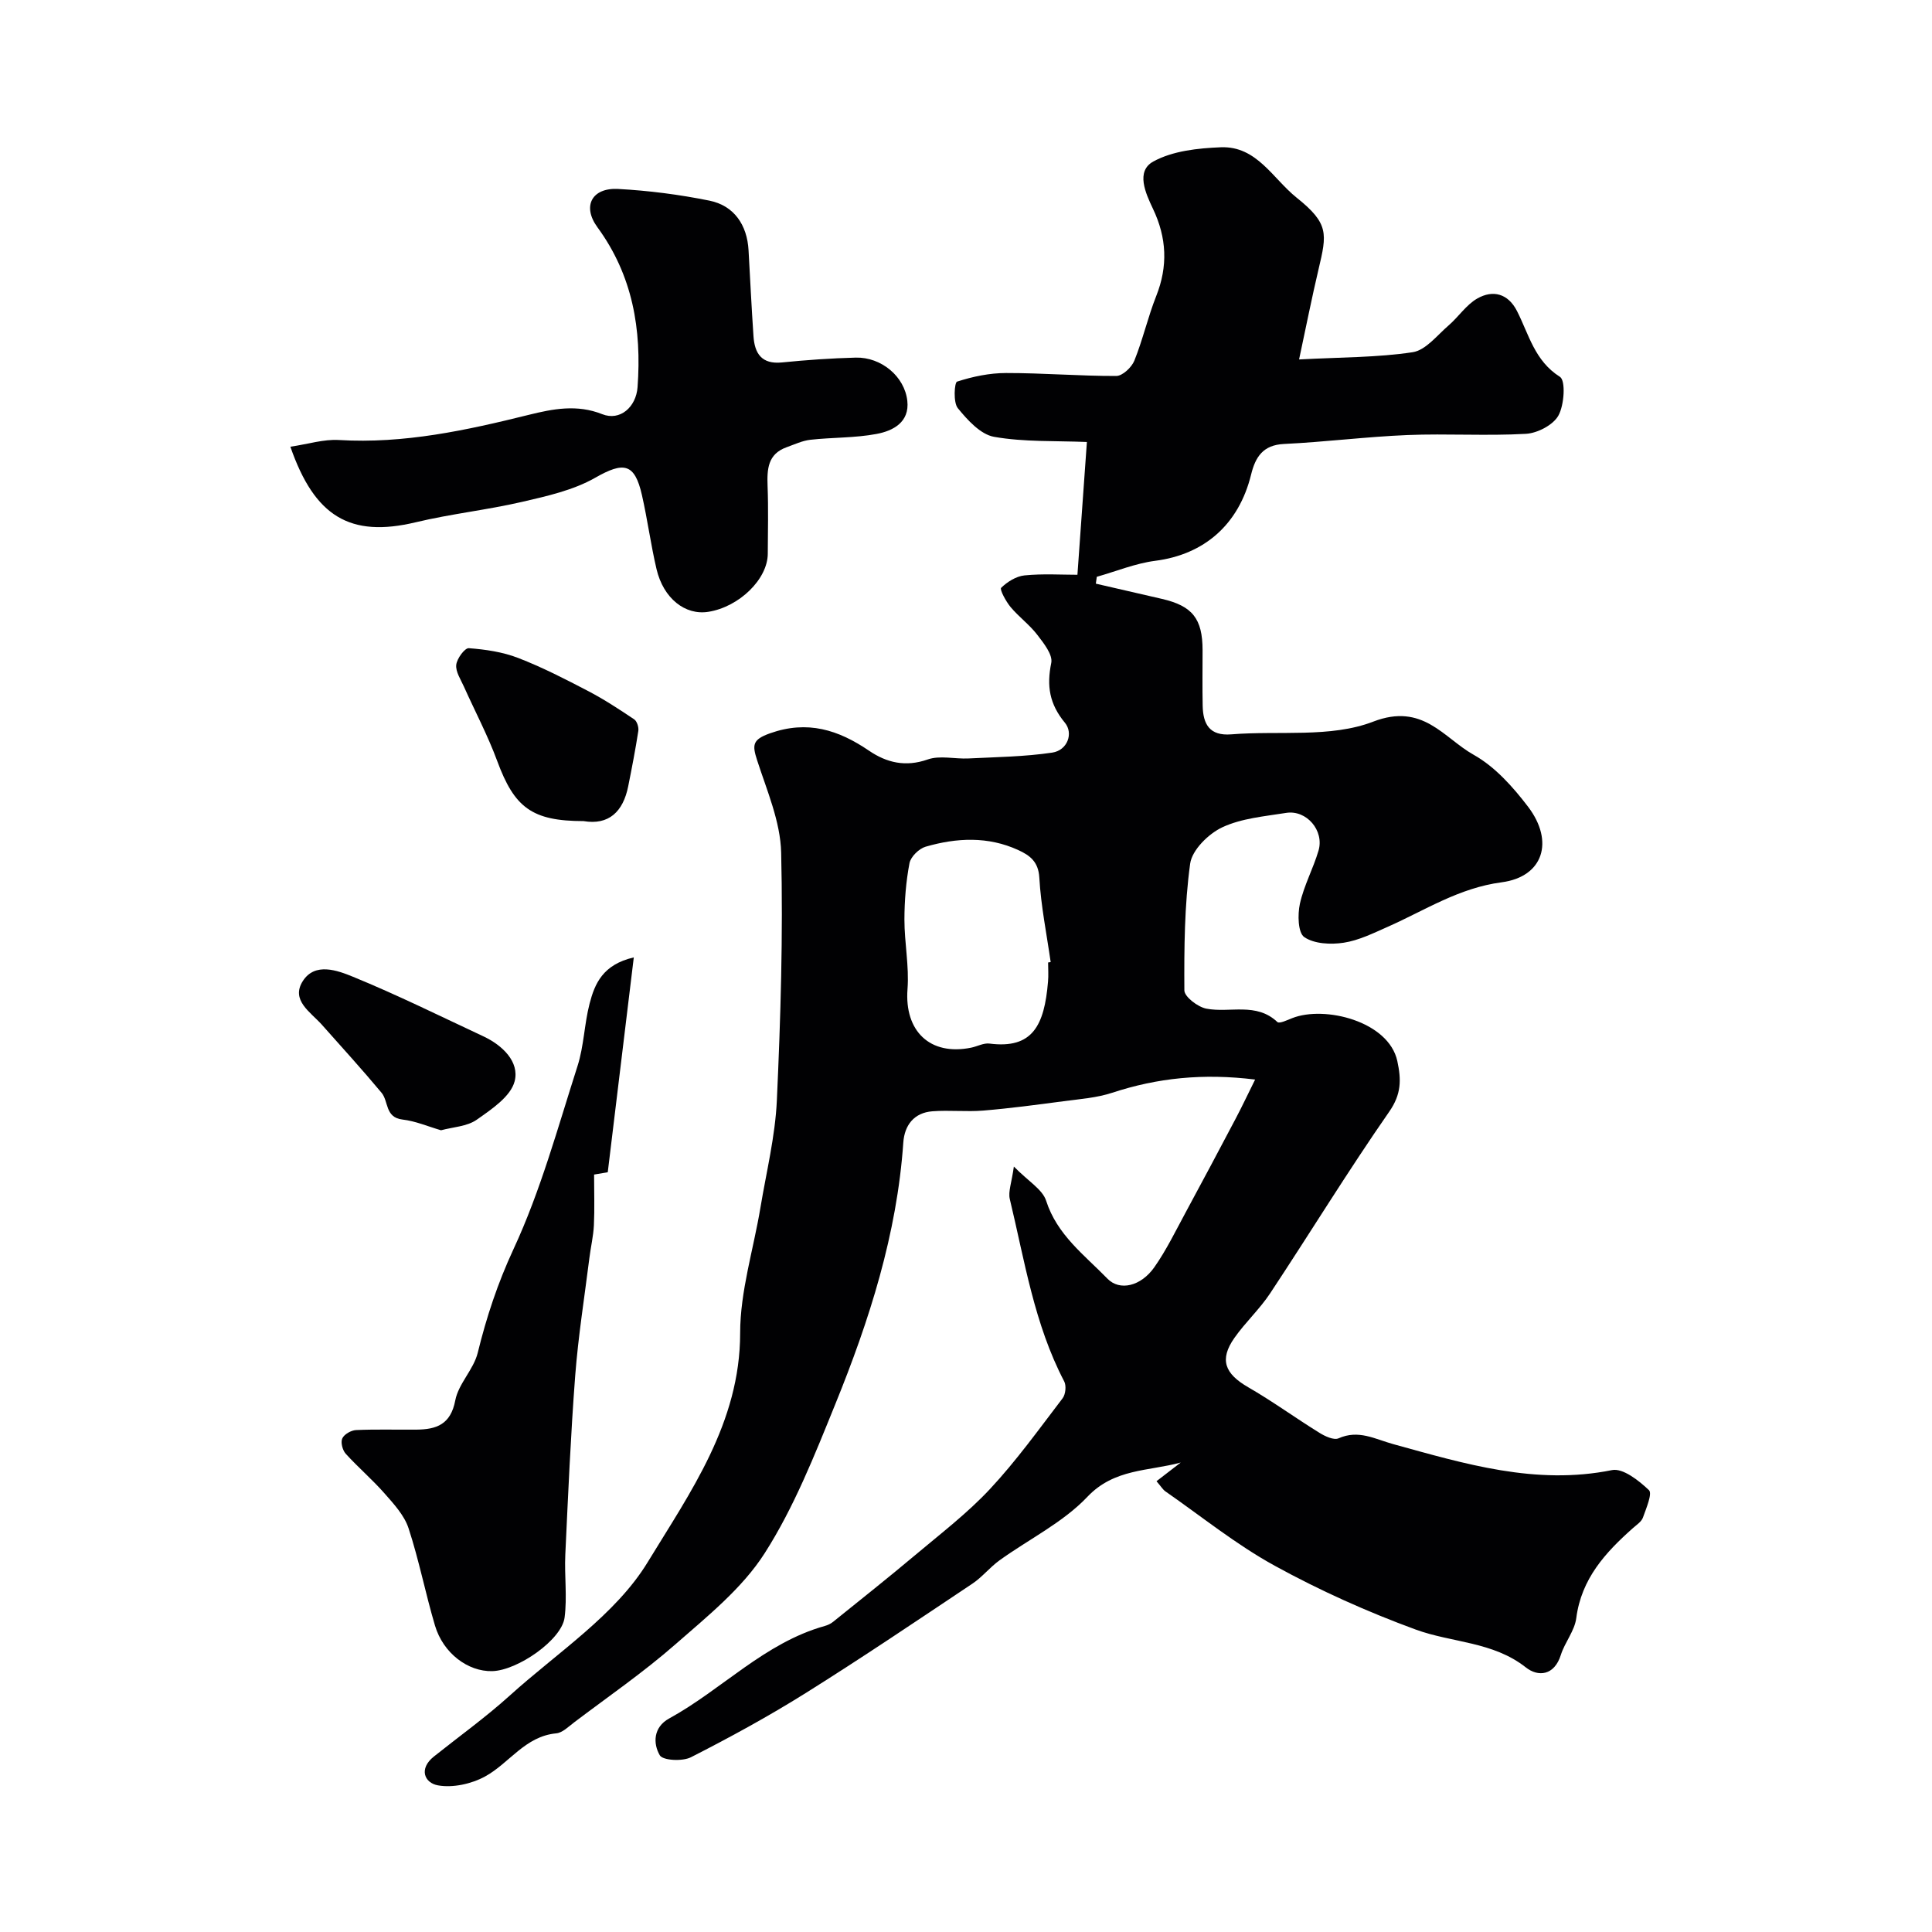 <svg enable-background="new 0 0 400 400" viewBox="0 0 400 400" xmlns="http://www.w3.org/2000/svg"><g fill="#010103"><path d="m223.07 119c.67-9.34 1.27-17.8 1.96-27.49-6.48-.27-12.98.03-19.22-1.07-2.81-.5-5.51-3.48-7.51-5.94-.97-1.19-.7-5.31-.15-5.49 3.24-1.05 6.74-1.78 10.15-1.78 7.6-.01 15.21.63 22.81.61 1.29 0 3.18-1.78 3.74-3.16 1.76-4.36 2.8-9.01 4.53-13.38 2.46-6.19 2.18-12.08-.66-18.05-1.55-3.26-3.61-7.79.06-9.81 4.02-2.21 9.25-2.76 14-2.95 7.43-.28 10.73 6.48 15.68 10.44 6.72 5.37 6.27 7.47 4.53 14.82-1.37 5.8-2.53 11.64-4.03 18.67 8.83-.47 16.27-.4 23.52-1.5 2.7-.41 5.05-3.49 7.42-5.53 2.07-1.78 3.66-4.28 5.96-5.59 3.24-1.85 6.37-1.02 8.21 2.58 2.47 4.83 3.63 10.31 8.9 13.64 1.21.77.9 5.83-.32 8.02-1.09 1.96-4.35 3.65-6.74 3.78-8.14.46-16.33-.08-24.49.25-8.54.35-17.05 1.44-25.59 1.85-4.36.21-5.91 2.71-6.8 6.32-2.55 10.39-9.72 16.57-19.86 17.87-4.1.53-8.06 2.17-12.09 3.31-.07.47-.13.95-.2 1.42 4.56 1.05 9.12 2.11 13.67 3.15 6.33 1.46 8.42 4.09 8.43 10.62 0 3.83-.06 7.67.02 11.5.08 3.79 1.39 6.29 5.92 5.93 9.86-.8 20.56.77 29.38-2.63 10.31-3.98 14.58 3.38 20.82 6.87 4.41 2.47 8.14 6.66 11.27 10.77 5.43 7.16 3.15 14.48-5.49 15.62-8.87 1.17-15.87 5.8-23.57 9.21-2.97 1.31-5.99 2.82-9.13 3.3-2.68.41-6.09.25-8.16-1.16-1.32-.9-1.4-4.67-.91-6.91.83-3.76 2.75-7.26 3.85-10.98 1.24-4.16-2.48-8.5-6.69-7.83-4.48.72-9.24 1.11-13.24 2.99-2.85 1.34-6.25 4.69-6.64 7.52-1.19 8.65-1.25 17.48-1.2 26.24.01 1.32 2.78 3.44 4.55 3.78 4.88.94 10.32-1.38 14.71 2.77.41.39 2.06-.41 3.08-.81 6.69-2.64 19.96.64 21.75 8.89.83 3.85.86 6.84-1.68 10.49-8.56 12.31-16.39 25.12-24.67 37.63-2.16 3.26-5.13 5.99-7.38 9.2-3.15 4.49-2.01 7.4 2.85 10.21 5.05 2.91 9.78 6.36 14.74 9.43 1.16.72 2.99 1.58 3.97 1.15 4.15-1.85 7.52.15 11.32 1.2 14.78 4.07 29.51 8.57 45.29 5.38 2.26-.46 5.58 2.17 7.66 4.15.74.71-.58 3.79-1.25 5.68-.3.85-1.3 1.49-2.04 2.15-5.73 5.08-10.71 10.51-11.76 18.67-.34 2.63-2.37 5-3.2 7.63-1.35 4.28-4.7 4.58-7.24 2.57-6.82-5.38-15.3-5.09-22.81-7.84-10.01-3.67-19.84-8.08-29.18-13.21-7.97-4.37-15.14-10.19-22.64-15.4-.52-.36-.86-.97-1.84-2.1 1.7-1.31 3.36-2.59 5.02-3.87-6.7 1.83-13.75 1.22-19.32 7.09-5.06 5.34-12.11 8.77-18.2 13.16-2 1.44-3.59 3.48-5.63 4.84-11.46 7.65-22.88 15.36-34.55 22.67-7.67 4.8-15.64 9.15-23.71 13.26-1.75.89-5.82.68-6.45-.41-1.42-2.44-1.35-5.81 1.93-7.61 10.96-6.01 19.76-15.67 32.23-19.16.62-.17 1.25-.47 1.74-.87 5.67-4.57 11.37-9.09 16.94-13.77 5.29-4.45 10.85-8.7 15.54-13.73 5.45-5.84 10.15-12.4 15.02-18.77.62-.81.8-2.61.33-3.5-6.2-11.86-8.19-24.97-11.26-37.74-.37-1.55.38-3.38.84-6.74 2.99 3.06 5.92 4.72 6.68 7.08 2.27 7.09 7.93 11.23 12.7 16.14 2.53 2.6 6.91 1.59 9.7-2.37 2.5-3.56 4.42-7.54 6.5-11.38 3.47-6.41 6.89-12.84 10.29-19.29 1.33-2.51 2.54-5.09 4.08-8.19-10.79-1.33-20.24-.34-29.58 2.73-3.22 1.06-6.72 1.31-10.11 1.76-5.51.73-11.03 1.47-16.57 1.93-3.5.29-7.05-.12-10.55.15-3.81.29-5.78 2.88-6.03 6.47-1.31 18.95-7.02 36.79-14.09 54.19-4.28 10.55-8.54 21.34-14.62 30.85-4.64 7.26-11.83 13.03-18.45 18.83-6.63 5.81-13.94 10.84-20.98 16.17-1.17.88-2.42 2.16-3.72 2.28-6.47.61-9.73 6.21-14.75 8.94-2.81 1.53-6.65 2.38-9.73 1.83-2.82-.5-4.02-3.44-.86-5.96 5.25-4.19 10.74-8.13 15.72-12.63 9.87-8.93 21.9-16.68 28.57-27.64 8.74-14.35 19.13-28.83 19.13-47.4 0-8.66 2.76-17.32 4.2-25.99 1.23-7.39 3.06-14.76 3.4-22.2.78-17.08 1.3-34.21.89-51.29-.15-6.43-2.95-12.85-4.98-19.14-1.01-3.14-1.01-4.25 2.65-5.56 7.79-2.77 14.18-.72 20.53 3.6 3.65 2.48 7.55 3.42 12.14 1.81 2.52-.89 5.61-.07 8.44-.21 5.79-.29 11.63-.36 17.34-1.21 3.18-.47 4.42-4.02 2.63-6.18-3.22-3.9-3.8-7.62-2.83-12.39.35-1.7-1.57-4.1-2.9-5.83-1.61-2.1-3.83-3.71-5.53-5.75-.96-1.16-2.29-3.63-1.94-3.97 1.27-1.24 3.11-2.4 4.84-2.57 3.79-.38 7.61-.13 10.95-.13zm-6.07 80.27c.18-.03.35-.05.53-.08-.83-5.83-2.02-11.64-2.35-17.5-.19-3.32-2-4.61-4.35-5.69-6.26-2.88-12.77-2.56-19.19-.7-1.37.4-3.08 2.07-3.34 3.41-.73 3.83-1.04 7.78-1.05 11.68 0 4.8 1 9.64.64 14.39-.66 8.68 4.63 13.86 13.17 12.13 1.28-.26 2.58-1 3.79-.85 8.92 1.15 11.37-3.73 12.13-12.8.12-1.32.02-2.66.02-3.99z"/><path d="m60.12 92.49c3.69-.55 6.9-1.58 10.04-1.39 13.49.81 26.42-2.01 39.35-5.22 4.96-1.23 9.96-2.21 15.17-.13 3.69 1.47 7.02-1.47 7.32-5.6.87-11.95-1-23.11-8.31-33.1-3.21-4.39-1.12-8.21 4.26-7.93 6.34.34 12.71 1.16 18.93 2.42 5.11 1.03 7.81 5.05 8.1 10.28.33 5.93.62 11.86 1.02 17.78.24 3.59 1.69 5.86 5.9 5.44 5.08-.51 10.18-.87 15.28-1 5.26-.13 10.11 3.89 10.67 8.95.49 4.42-2.94 6.21-6.35 6.85-4.49.85-9.15.7-13.72 1.21-1.68.19-3.31.97-4.93 1.55-3.91 1.4-4.06 4.56-3.93 8.05.18 4.66.06 9.32.04 13.99-.02 5.26-5.91 11.01-12.3 12.03-4.8.77-9.3-2.77-10.73-8.83-1.19-5.06-1.87-10.25-3.02-15.32-1.51-6.68-3.8-6.96-9.69-3.6-4.53 2.58-9.96 3.79-15.14 4.99-7.27 1.68-14.75 2.48-22 4.22-13.62 3.25-20.95-1.2-25.96-15.64z"/><path d="m131.22 198.22c-1.84 15.21-3.59 29.66-5.39 44.48-1.2.2-2.4.41-2.83.48 0 3.76.12 7.13-.04 10.49-.11 2.26-.65 4.5-.93 6.76-1.02 8.12-2.31 16.22-2.94 24.38-.94 12.34-1.47 24.71-2.05 37.08-.2 4.34.41 8.75-.15 13.02-.6 4.6-9.72 10.94-14.97 11.08-5.04.13-10.16-3.71-11.86-9.43-1.98-6.68-3.31-13.56-5.48-20.17-.88-2.67-3.05-5.02-4.98-7.21-2.52-2.87-5.46-5.37-8.03-8.21-.66-.73-1.08-2.37-.7-3.17.4-.86 1.84-1.68 2.86-1.72 4.16-.19 8.32-.05 12.49-.09 4.14-.04 7.09-1.06 8.04-6.06.66-3.45 3.8-6.39 4.65-9.85 1.82-7.42 4.13-14.4 7.4-21.45 5.62-12.09 9.17-25.16 13.26-37.92 1.33-4.15 1.4-8.69 2.5-12.93 1.07-4.13 2.74-8.08 9.15-9.56z"/><path d="m120.82 170c-10.7-.01-14.32-2.8-17.88-12.45-1.94-5.26-4.59-10.26-6.89-15.39-.66-1.48-1.74-3.08-1.59-4.51.13-1.29 1.77-3.51 2.6-3.45 3.45.26 7.03.78 10.24 2.03 4.97 1.92 9.75 4.38 14.48 6.85 3.3 1.72 6.43 3.78 9.52 5.85.58.39.97 1.63.86 2.39-.59 3.83-1.33 7.64-2.09 11.44-1.06 5.32-4.04 8.12-9.25 7.24z"/><path d="m91.31 234.01c-2.68-.78-5.28-1.91-7.98-2.22-3.64-.43-2.85-3.76-4.33-5.54-4-4.8-8.21-9.42-12.36-14.09-2.34-2.63-6.49-5.06-3.94-9.05 2.51-3.93 7.16-2.2 10.41-.87 9.13 3.74 18 8.13 26.94 12.31 3.99 1.86 7.54 5.3 6.5 9.32-.82 3.16-4.79 5.81-7.87 7.97-1.99 1.39-4.89 1.5-7.37 2.17z"/></g></svg>